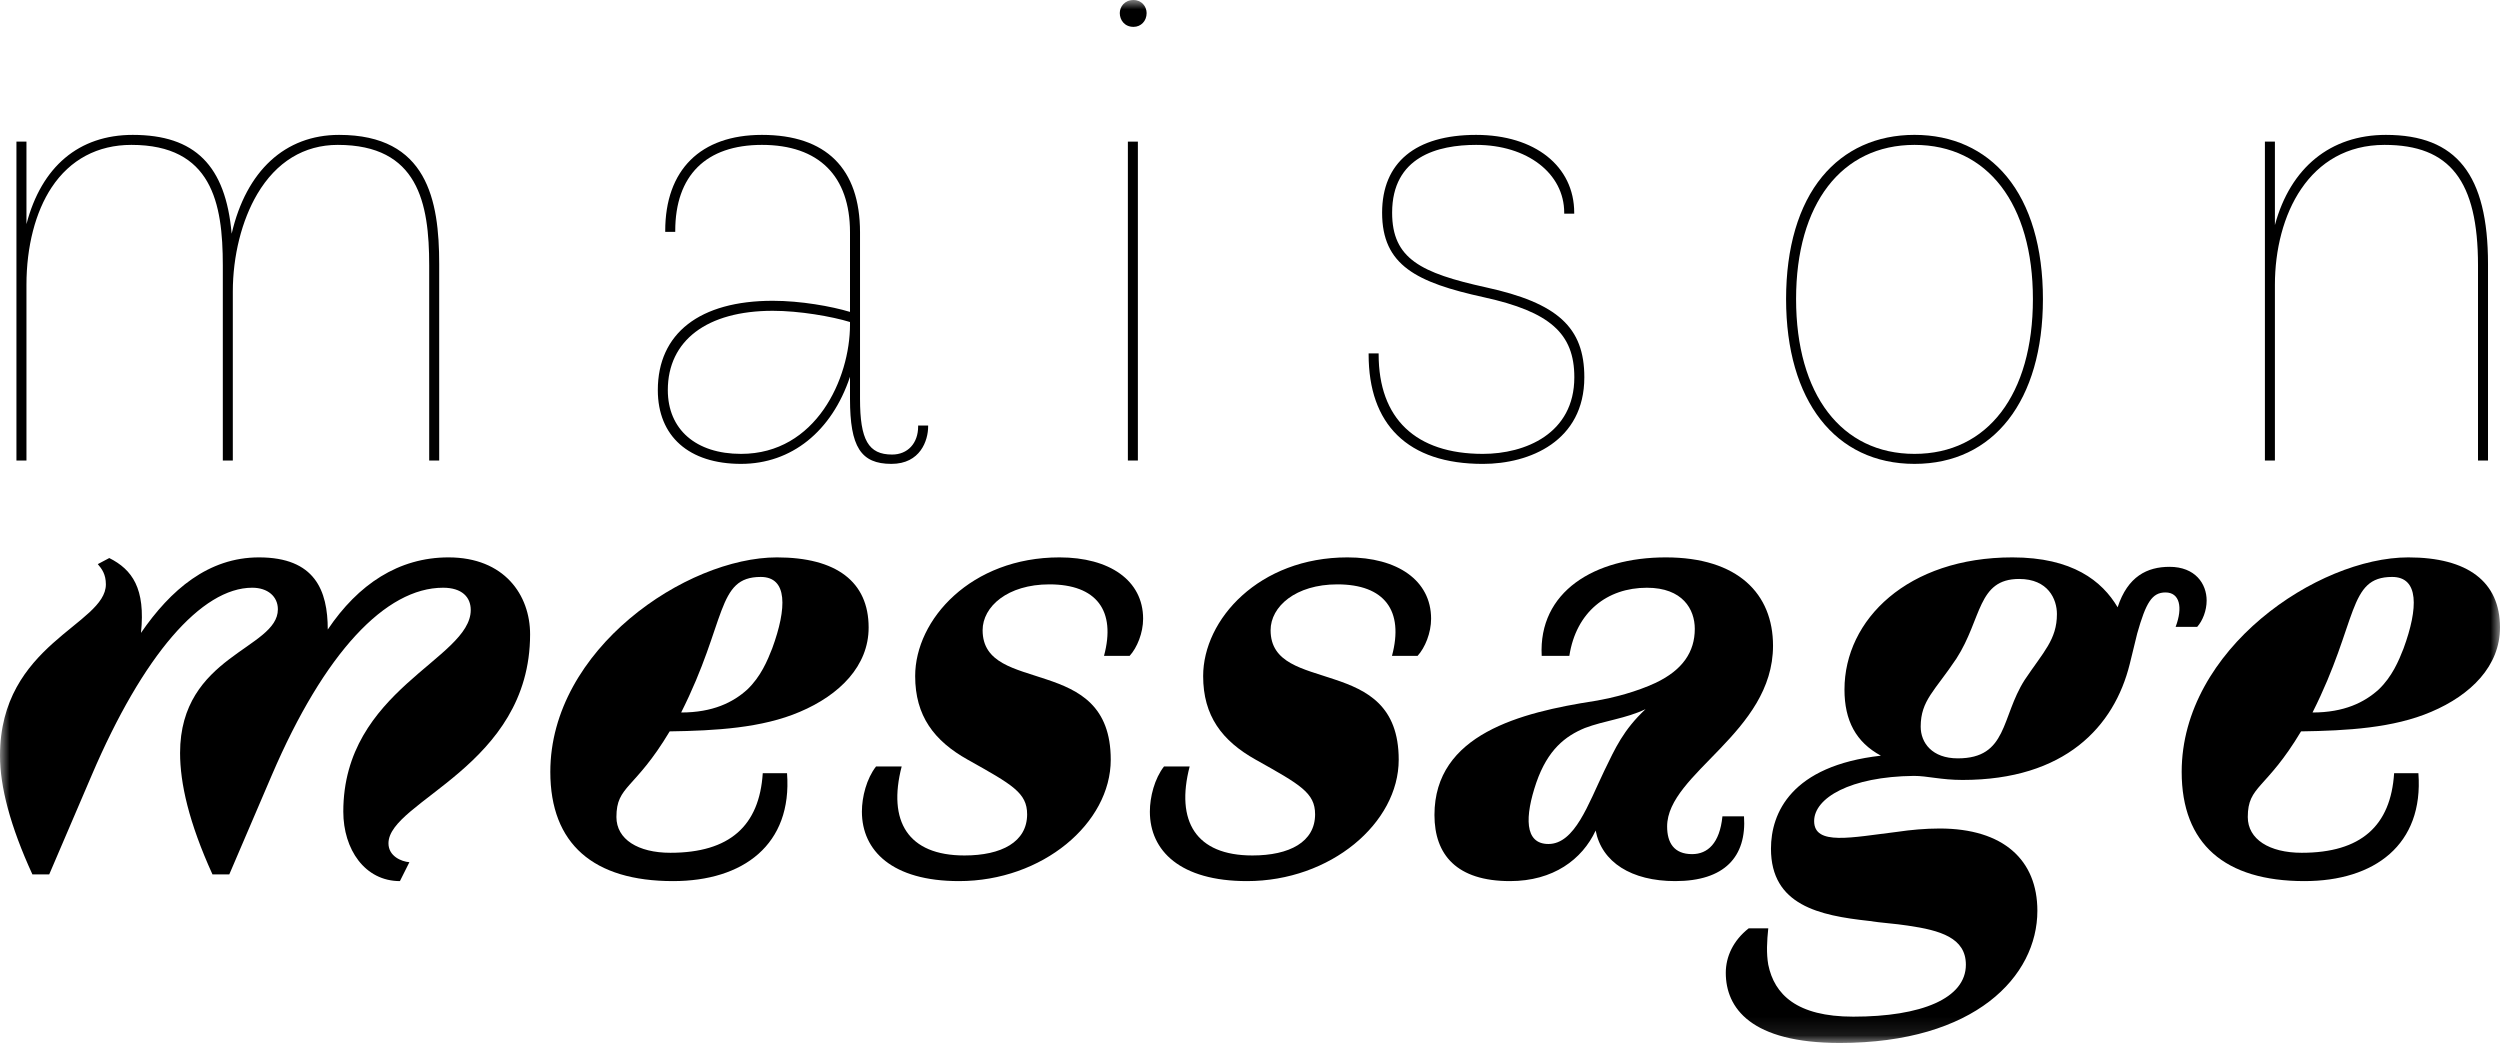 <?xml version="1.0" encoding="UTF-8"?>
<svg width="134px" height="56px" viewBox="0 0 134 56" version="1.1" xmlns="http://www.w3.org/2000/svg" xmlns:xlink="http://www.w3.org/1999/xlink">
    <!-- Generator: Sketch 52.5 (67469) - http://www.bohemiancoding.com/sketch -->
    <title>maison_message</title>
    <desc>Created with Sketch.</desc>
    <defs>
        <polygon id="path-1" points="0 55.903 134 55.903 134 0 0 0"></polygon>
    </defs>
    <g id="Landing-Page" stroke="none" stroke-width="1" fill="none" fill-rule="evenodd">
        <g transform="translate(-653, -2082)" id="SOUTIEN">
            <g transform="translate(156, 1978)">
                <g id="HOTEL">
                    <g id="maison_message" transform="translate(497, 104)">
                        <path d="M18.176,7.23 C15.283,7.23 13.199,9.155 12.417,12.527 C12.094,8.867 10.447,7.23 7.115,7.23 C4.234,7.23 2.224,8.924 1.418,12.014 L1.418,7.591 L0.881,7.591 L0.881,24.684 L1.418,24.684 L1.418,15.27 C1.418,13.213 1.898,11.357 2.769,10.043 C3.758,8.553 5.235,7.766 7.042,7.766 C11.349,7.766 11.943,10.869 11.943,14.221 L11.943,24.684 L12.479,24.684 L12.479,15.632 C12.479,13.717 12.958,11.809 13.792,10.397 C14.809,8.677 16.3,7.766 18.103,7.766 C22.411,7.766 23.005,10.869 23.005,14.221 L23.005,24.684 L23.541,24.684 L23.541,14.149 C23.541,10.728 22.904,7.23 18.176,7.23" id="Fill-1" fill="#000000"></path>
                        <path d="M45.56,17.26 L45.56,17.403 C45.56,20.278 43.749,24.328 39.72,24.328 C37.299,24.328 35.795,23.018 35.795,20.909 C35.795,18.247 37.897,16.659 41.419,16.659 C42.85,16.659 44.574,16.959 45.56,17.26 Z M49.212,22.861 C49.212,23.761 48.651,24.364 47.817,24.364 C46.547,24.364 46.097,23.583 46.097,21.38 L46.097,12.45 C46.097,9.035 44.279,7.23 40.84,7.23 C37.545,7.23 35.656,9.106 35.656,12.378 L35.656,12.429 L36.193,12.429 L36.193,12.378 C36.193,9.404 37.843,7.766 40.84,7.766 C43.885,7.766 45.56,9.43 45.56,12.45 L45.56,16.718 C44.564,16.418 42.92,16.122 41.419,16.122 C37.504,16.122 35.259,17.867 35.259,20.909 C35.259,23.386 36.926,24.864 39.72,24.864 C42.419,24.864 44.583,23.126 45.56,20.195 L45.56,21.38 C45.56,23.953 46.141,24.864 47.78,24.864 C49.334,24.864 49.748,23.605 49.748,22.861 L49.748,22.809 L49.212,22.809 L49.212,22.861 Z" id="Fill-3" fill="#000000"></path>
                        <mask id="mask-2" fill="white">
                            <use xlink:href="#path-1"></use>
                        </mask>
                        <g id="Clip-6"></g>
                        <polygon id="Fill-5" fill="#000000" mask="url(#mask-2)" points="60.454 24.684 60.99 24.684 60.99 7.591 60.454 7.591"></polygon>
                        <path d="M60.758,8.17073171e-05 C60.278,8.17073171e-05 60.02,0.361 60.02,0.701 C60.02,1.069 60.272,1.44 60.758,1.44 C61.158,1.44 61.459,1.123 61.459,0.701 C61.459,0.357 61.197,8.17073171e-05 60.758,8.17073171e-05" id="Fill-7" fill="#000000" mask="url(#mask-2)"></path>
                        <path d="M79.638,15.4 C76.166,14.633 74.618,13.873 74.618,11.402 C74.618,8.397 77.067,7.766 79.121,7.766 C81.856,7.766 83.842,9.295 83.842,11.402 L83.842,11.453 L84.378,11.453 L84.378,11.402 C84.378,8.906 82.266,7.23 79.121,7.23 C75.871,7.23 74.081,8.711 74.081,11.402 C74.081,14.221 75.921,15.141 79.544,15.935 C83.072,16.711 84.384,17.872 84.384,20.222 C84.384,23.252 81.744,24.328 79.483,24.328 C75.879,24.328 73.895,22.433 73.895,18.993 L73.895,18.942 L73.358,18.942 L73.358,18.993 C73.358,20.867 73.874,22.323 74.892,23.323 C75.934,24.346 77.478,24.865 79.483,24.865 C81.991,24.865 84.92,23.649 84.92,20.222 C84.92,17.547 83.489,16.24 79.638,15.4" id="Fill-8" fill="#000000" mask="url(#mask-2)"></path>
                        <path d="M108.964,16.029 C108.964,21.148 106.532,24.328 102.617,24.328 C98.702,24.328 96.27,21.148 96.27,16.029 C96.27,10.932 98.702,7.766 102.617,7.766 C106.532,7.766 108.964,10.932 108.964,16.029 M102.617,7.229 C100.587,7.229 98.877,8.003 97.67,9.467 C96.404,11.003 95.734,13.272 95.734,16.029 C95.734,21.479 98.371,24.864 102.617,24.864 C106.863,24.864 109.501,21.479 109.501,16.029 C109.501,13.272 108.831,11.003 107.564,9.467 C106.357,8.003 104.647,7.229 102.617,7.229" id="Fill-9" fill="#000000" mask="url(#mask-2)"></path>
                        <path d="M127.884,7.23 C124.914,7.23 122.765,8.985 121.935,12.063 L121.935,7.591 L121.399,7.591 L121.399,24.684 L121.935,24.684 L121.935,15.27 C121.935,11.535 123.752,7.766 127.812,7.766 C131.323,7.766 132.821,9.697 132.821,14.221 L132.821,24.684 L133.357,24.684 L133.357,14.149 C133.357,9.364 131.67,7.23 127.884,7.23" id="Fill-10" fill="#000000" mask="url(#mask-2)"></path>
                        <path d="M2.639,46.866 L1.736,46.866 C0.543,44.262 8.17073171e-05,42.167 8.17073171e-05,40.503 C8.17073171e-05,34.503 5.675,33.49 5.675,31.322 C5.675,30.78 5.459,30.49 5.242,30.237 L5.857,29.911 C7.085,30.527 7.808,31.538 7.556,33.924 C9.146,31.611 11.17,29.876 13.881,29.876 C16.882,29.876 17.568,31.647 17.568,33.743 C19.195,31.322 21.364,29.876 24.039,29.876 C27.039,29.876 28.413,31.9 28.413,33.997 C28.413,41.082 20.822,42.925 20.822,45.203 C20.822,45.89 21.509,46.179 21.943,46.214 L21.436,47.227 C19.557,47.227 18.401,45.528 18.401,43.504 C18.401,36.96 25.232,35.334 25.232,32.695 C25.232,32.008 24.762,31.502 23.75,31.502 C20.678,31.502 17.388,34.972 14.568,41.551 L12.291,46.866 L11.388,46.866 C10.122,44.082 9.652,41.985 9.652,40.359 C9.652,35.117 14.894,34.792 14.894,32.659 C14.894,31.972 14.351,31.502 13.52,31.502 C10.809,31.502 7.664,35.117 4.916,41.551 L2.639,46.866 Z" id="Fill-11" fill="#000000" mask="url(#mask-2)"></path>
                        <path d="M36.51,38.19 C38.209,38.19 39.294,37.647 40.052,36.961 C40.775,36.274 41.137,35.407 41.39,34.756 C42.185,32.587 42.222,30.924 40.775,30.924 C38.39,30.924 38.968,33.31 36.51,38.19 M36.076,47.227 C31.811,47.227 29.497,45.239 29.497,41.372 C29.497,34.792 36.799,29.876 41.643,29.876 C44.824,29.876 46.559,31.177 46.559,33.635 C46.559,35.695 45.005,37.25 42.872,38.154 C40.849,39.022 38.353,39.166 35.895,39.202 C34.015,42.347 33.04,42.094 33.04,43.793 C33.04,44.985 34.196,45.709 35.931,45.709 C39.113,45.709 40.703,44.263 40.884,41.443 L42.185,41.443 C42.474,45.275 39.835,47.227 36.076,47.227" id="Fill-12" fill="#000000" mask="url(#mask-2)"></path>
                        <path d="M48.33,41.082 C47.571,44.01 48.655,45.853 51.693,45.853 C53.68,45.853 55.054,45.131 55.054,43.648 C55.054,42.492 54.259,42.058 51.872,40.72 C50.065,39.708 49.053,38.371 49.053,36.238 C49.053,33.201 52.054,29.876 56.789,29.876 C59.464,29.876 61.271,31.105 61.271,33.166 C61.271,33.924 60.947,34.72 60.549,35.154 L59.175,35.154 C59.826,32.731 58.777,31.322 56.247,31.322 C54.006,31.322 52.668,32.515 52.668,33.779 C52.668,35.551 54.403,35.84 56.102,36.419 C57.837,36.997 59.536,37.829 59.536,40.72 C59.536,44.118 55.886,47.227 51.402,47.227 C47.824,47.227 46.198,45.601 46.198,43.504 C46.198,42.708 46.45,41.733 46.956,41.082 L48.33,41.082 Z" id="Fill-13" fill="#000000" mask="url(#mask-2)"></path>
                        <path d="M63.766,41.082 C63.006,44.01 64.09,45.853 67.127,45.853 C69.115,45.853 70.489,45.131 70.489,43.648 C70.489,42.492 69.694,42.058 67.308,40.72 C65.5,39.708 64.489,38.371 64.489,36.238 C64.489,33.201 67.489,29.876 72.225,29.876 C74.899,29.876 76.707,31.105 76.707,33.166 C76.707,33.924 76.381,34.72 75.983,35.154 L74.61,35.154 C75.26,32.731 74.212,31.322 71.682,31.322 C69.441,31.322 68.104,32.515 68.104,33.779 C68.104,35.551 69.838,35.84 71.538,36.419 C73.272,36.997 74.971,37.829 74.971,40.72 C74.971,44.118 71.32,47.227 66.838,47.227 C63.259,47.227 61.633,45.601 61.633,43.504 C61.633,42.708 61.886,41.733 62.391,41.082 L63.766,41.082 Z" id="Fill-14" fill="#000000" mask="url(#mask-2)"></path>
                        <path d="M85.997,41.299 C86.575,40.106 87.009,39.13 88.202,38.009 C87.154,38.515 85.997,38.624 84.948,39.021 C83.901,39.455 82.96,40.178 82.346,41.949 C81.731,43.757 81.695,45.238 82.996,45.238 C84.407,45.238 85.129,43.106 85.997,41.299 M85.527,44.516 C84.804,46.07 83.25,47.227 80.937,47.227 C78.08,47.227 76.887,45.818 76.887,43.684 C76.887,39.347 81.514,38.19 85.454,37.575 C86.539,37.395 87.732,37.069 88.744,36.6 C90.191,35.912 90.841,34.937 90.841,33.707 C90.841,32.659 90.191,31.503 88.274,31.503 C86.141,31.503 84.479,32.803 84.117,35.153 L82.635,35.153 C82.454,31.719 85.454,29.876 89.286,29.876 C93.155,29.876 95.034,31.828 95.034,34.611 C95.034,39.274 89.358,41.443 89.358,44.299 C89.358,45.167 89.721,45.781 90.697,45.781 C91.527,45.781 92.178,45.203 92.322,43.757 L93.479,43.757 C93.624,45.926 92.431,47.227 89.793,47.227 C87.443,47.227 85.852,46.215 85.527,44.516" id="Fill-15" fill="#000000" mask="url(#mask-2)"></path>
                        <path d="M110.251,32.912 C110.251,32.117 109.781,31.032 108.226,31.032 C105.985,31.032 106.239,33.166 104.865,35.297 C103.709,37.033 102.949,37.54 102.949,38.949 C102.949,39.817 103.563,40.648 104.938,40.648 C107.613,40.648 107.251,38.443 108.516,36.454 C109.528,34.937 110.251,34.286 110.251,32.912 M92.502,52.144 C92.502,51.276 92.901,50.408 93.731,49.758 L94.779,49.758 C94.708,50.444 94.672,51.096 94.779,51.709 C95.105,53.3 96.298,54.493 99.335,54.493 C102.985,54.493 105.371,53.517 105.371,51.709 C105.371,50.264 103.998,49.866 102.263,49.613 C101.575,49.505 100.852,49.469 100.165,49.36 C97.527,49.071 94.924,48.528 94.924,45.492 C94.924,43.576 96.008,41.046 100.816,40.504 C99.479,39.781 98.864,38.624 98.864,36.961 C98.864,33.202 102.263,29.876 107.866,29.876 C111.083,29.876 112.673,31.141 113.505,32.55 C114.047,30.888 115.096,30.382 116.288,30.382 C117.662,30.382 118.276,31.286 118.276,32.189 C118.276,32.731 118.06,33.274 117.77,33.599 L116.614,33.599 C117.011,32.55 116.83,31.755 116.071,31.755 C115.348,31.755 115.023,32.298 114.553,33.96 C114.445,34.431 114.3,34.972 114.155,35.588 C113.324,38.949 110.685,41.805 105.191,41.805 C104.034,41.805 103.311,41.588 102.588,41.588 C99.154,41.624 97.238,42.781 97.238,44.01 C97.238,45.347 99.262,44.878 101.684,44.588 C102.406,44.48 103.202,44.408 103.962,44.408 C107.395,44.408 109.203,46.107 109.203,48.818 C109.203,52.324 105.877,55.902 98.612,55.902 C93.839,55.902 92.502,54.023 92.502,52.144" id="Fill-16" fill="#000000" mask="url(#mask-2)"></path>
                        <path d="M123.951,38.19 C125.649,38.19 126.734,37.647 127.493,36.961 C128.217,36.274 128.578,35.407 128.831,34.756 C129.626,32.587 129.662,30.924 128.217,30.924 C125.831,30.924 126.409,33.31 123.951,38.19 M123.517,47.227 C119.252,47.227 116.938,45.239 116.938,41.372 C116.938,34.792 124.24,29.876 129.084,29.876 C132.265,29.876 134,31.177 134,33.635 C134,35.695 132.446,37.25 130.312,38.154 C128.289,39.022 125.795,39.166 123.336,39.202 C121.456,42.347 120.481,42.094 120.481,43.793 C120.481,44.985 121.638,45.709 123.372,45.709 C126.554,45.709 128.144,44.263 128.325,41.443 L129.626,41.443 C129.915,45.275 127.276,47.227 123.517,47.227" id="Fill-17" fill="#000000" mask="url(#mask-2)"></path>
                    </g>
                </g>
            </g>
        </g>
    </g>
</svg>
